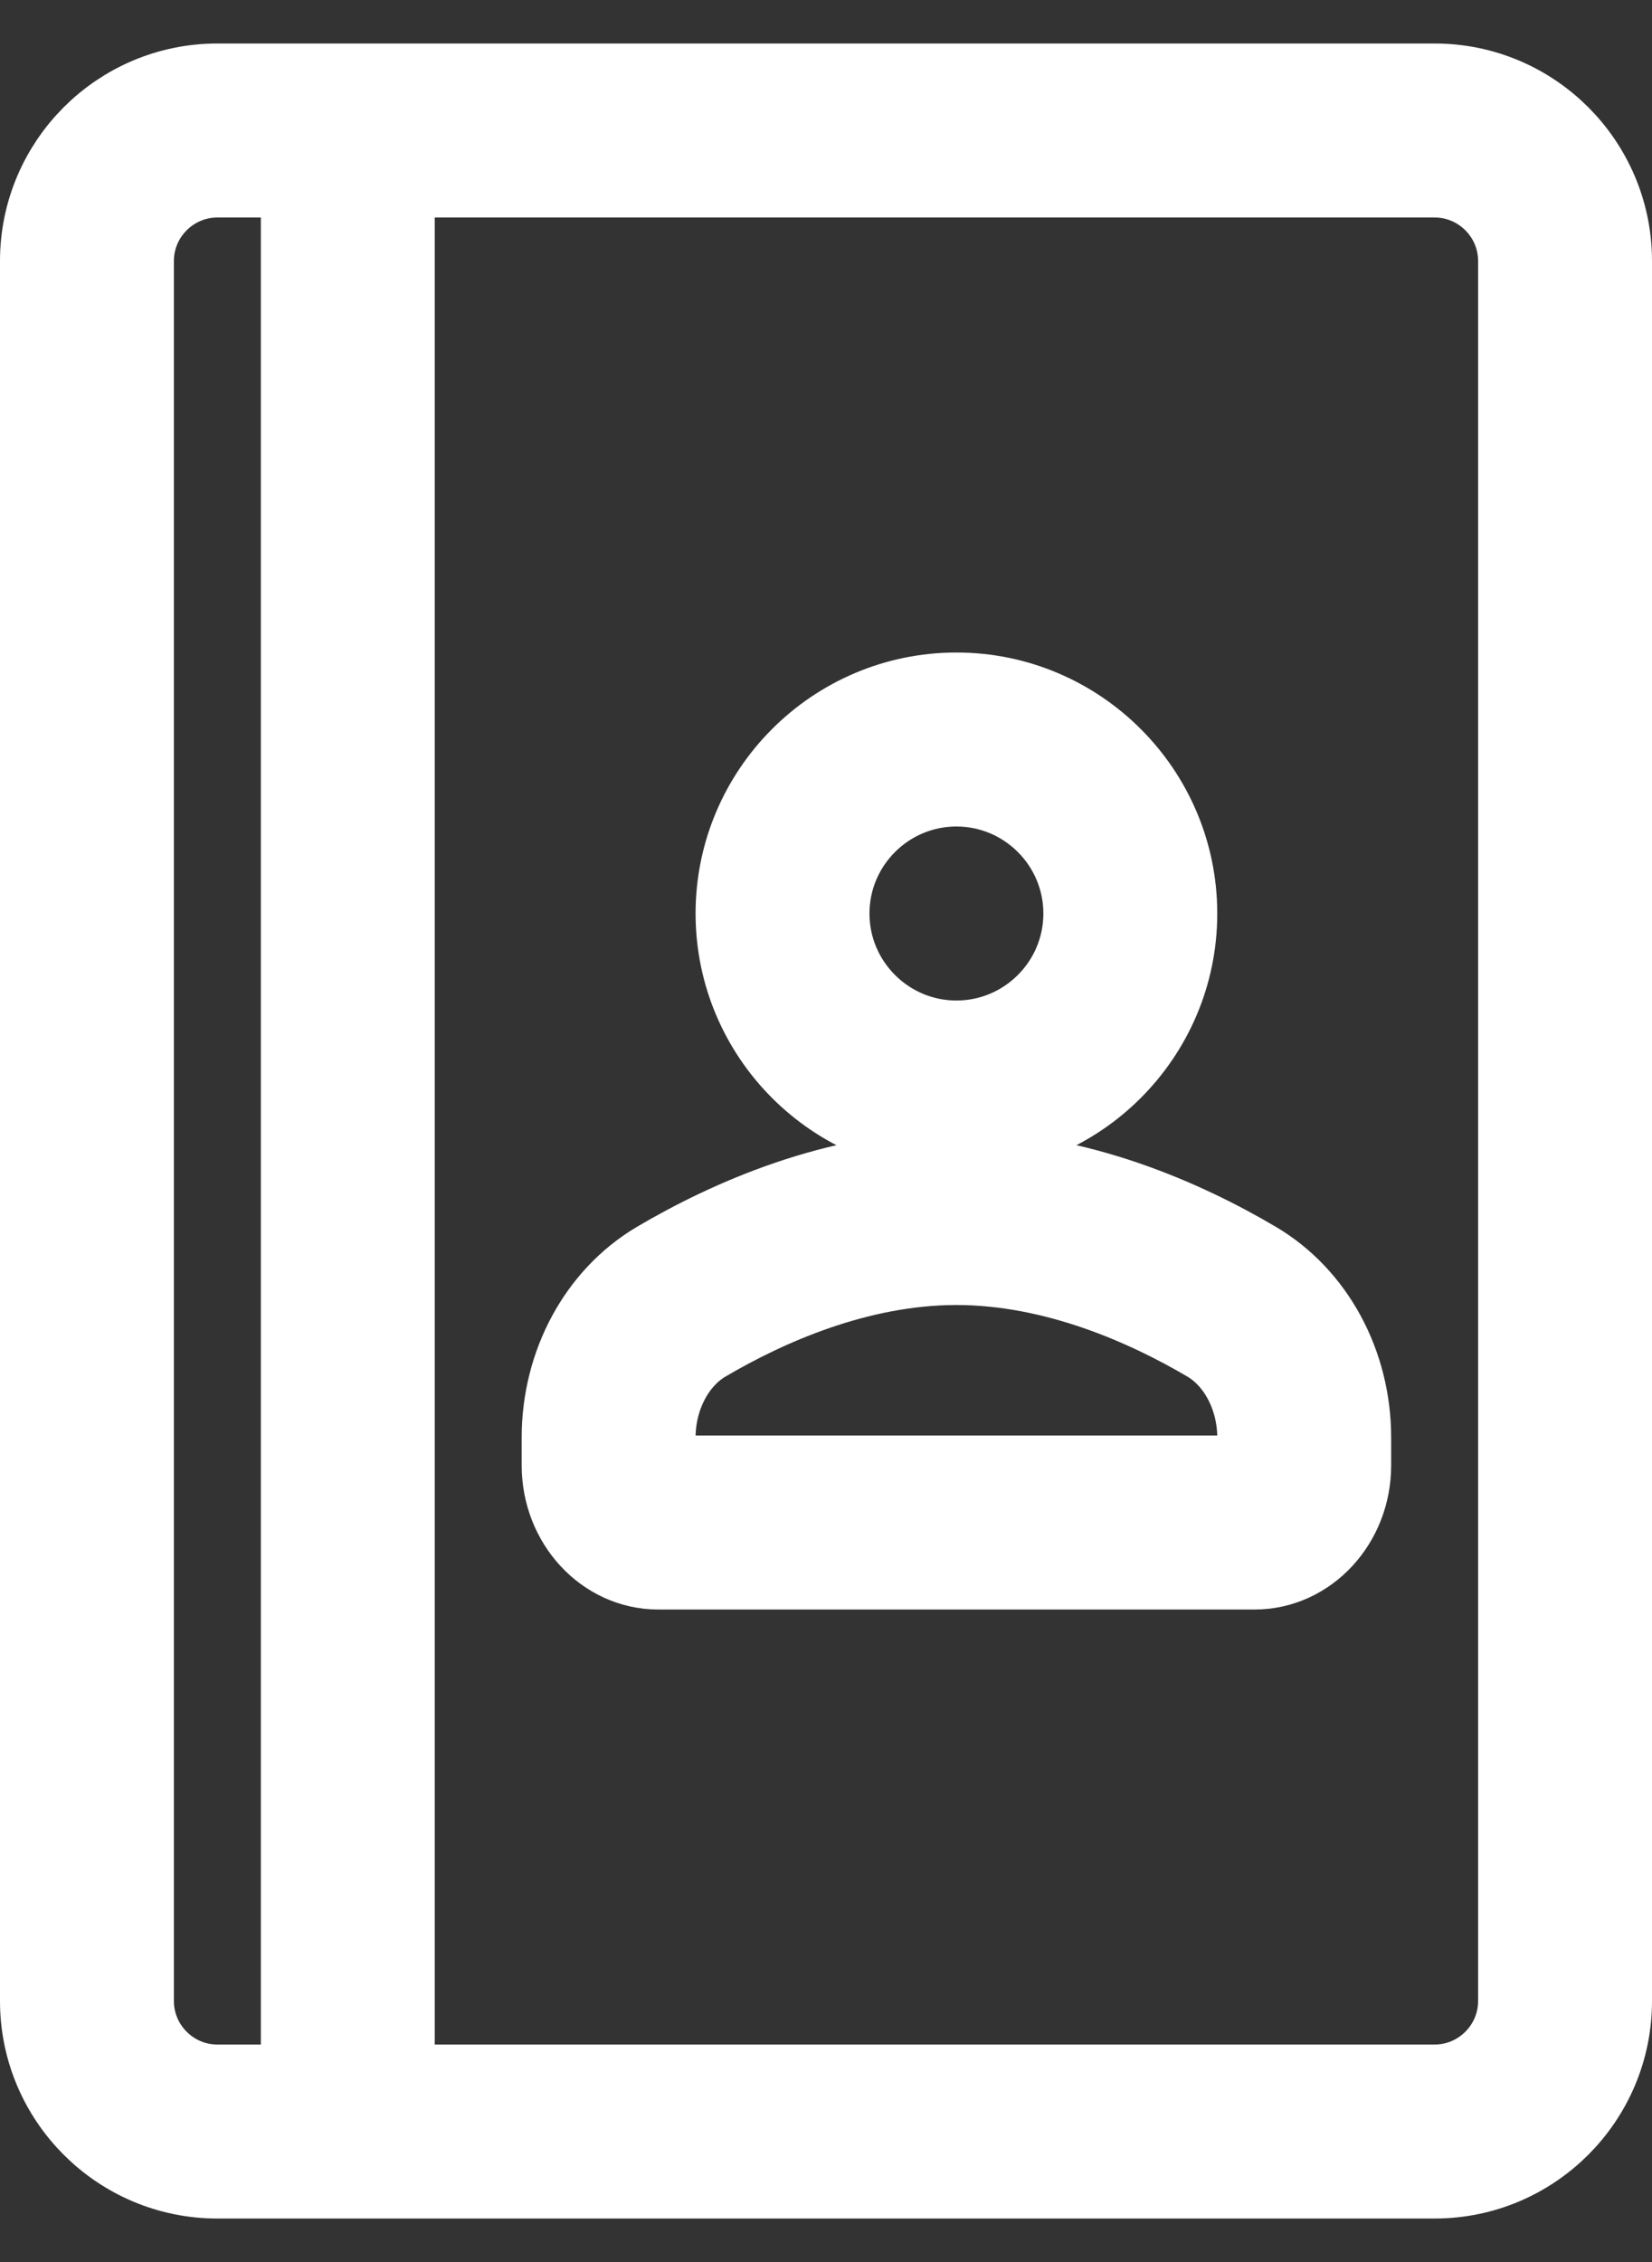 <?xml version="1.0" encoding="UTF-8"?>
<svg width="19px" height="26px" viewBox="0 0 19 26" version="1.1" xmlns="http://www.w3.org/2000/svg" xmlns:xlink="http://www.w3.org/1999/xlink">
    <rect x="0" y="0" width="19" height="26" fill="#333333" stroke="none"/>
    <!-- Generator: Sketch 54.1 (76490) - https://sketchapp.com -->
    <title>Contact-Book 2</title>
    <desc>Created with Sketch.</desc>
    <g id="Desktop" stroke="none" stroke-width="1" fill="none" fill-rule="evenodd">
        <g id="MBway-Homepage---Agenda-vide" transform="translate(-1646, -392)" fill="#ffffff" stroke="#ffffff">
            <g id="transverses" transform="translate(1631, 327)">
                <g id="Group-4">
                    <g id="candidature-copy" transform="translate(0, 54)">
                        <g id="Contact-Book-2" transform="translate(12.5, 12)">
                            <g transform="translate(3, 0)" id="Shape">
                                <path d="M16,0 L2,0 C0.897,0 0,0.897 0,2 L0,22 C0,23.103 0.897,24 2,24 L16,24 C17.103,24 18,23.103 18,22 L18,2 C18,0.897 17.103,0 16,0 Z M1,22 L1,2 C1,1.449 1.449,1 2,1 L3,1 L3,23 L2,23 C1.449,23 1,22.551 1,22 Z M17,22 C17,22.551 16.551,23 16,23 L4,23 L4,1 L16,1 C16.551,1 17,1.449 17,2 L17,22 Z" fill-rule="nonzero"></path>
                                <path d="M10.5,12 C11.878,12 13,10.878 13,9.5 C13,8.122 11.878,7 10.5,7 C9.122,7 8,8.122 8,9.5 C8,10.878 9.122,12 10.5,12 Z M10.5,8 C11.327,8 12,8.673 12,9.5 C12,10.327 11.327,11 10.5,11 C9.673,11 9,10.327 9,9.5 C9,8.673 9.673,8 10.5,8 Z" fill-rule="nonzero"></path>
                                <path d="M13.92,13.532 C13.122,13.061 11.88,12.5 10.5,12.5 C9.12,12.5 7.878,13.061 7.08,13.532 C6.414,13.925 6,14.688 6,15.523 L6,15.844 C6,16.481 6.48,17 7.071,17 L13.929,17 C14.52,17 15,16.481 15,15.844 L15,15.523 C15,14.688 14.586,13.925 13.92,13.532 Z M14,15.844 C14,15.948 13.941,16 13.929,16 L7.071,16 C7.059,16 7,15.948 7,15.844 L7,15.523 C7,15.047 7.231,14.604 7.588,14.393 C8.279,13.986 9.345,13.5 10.5,13.5 C11.655,13.5 12.721,13.986 13.412,14.393 C13.769,14.604 14,15.047 14,15.523 L14,15.844 Z" fill-rule="nonzero"></path>
                            </g>
                        </g>
                    </g>
                </g>
            </g>
        </g>
    </g>
</svg>